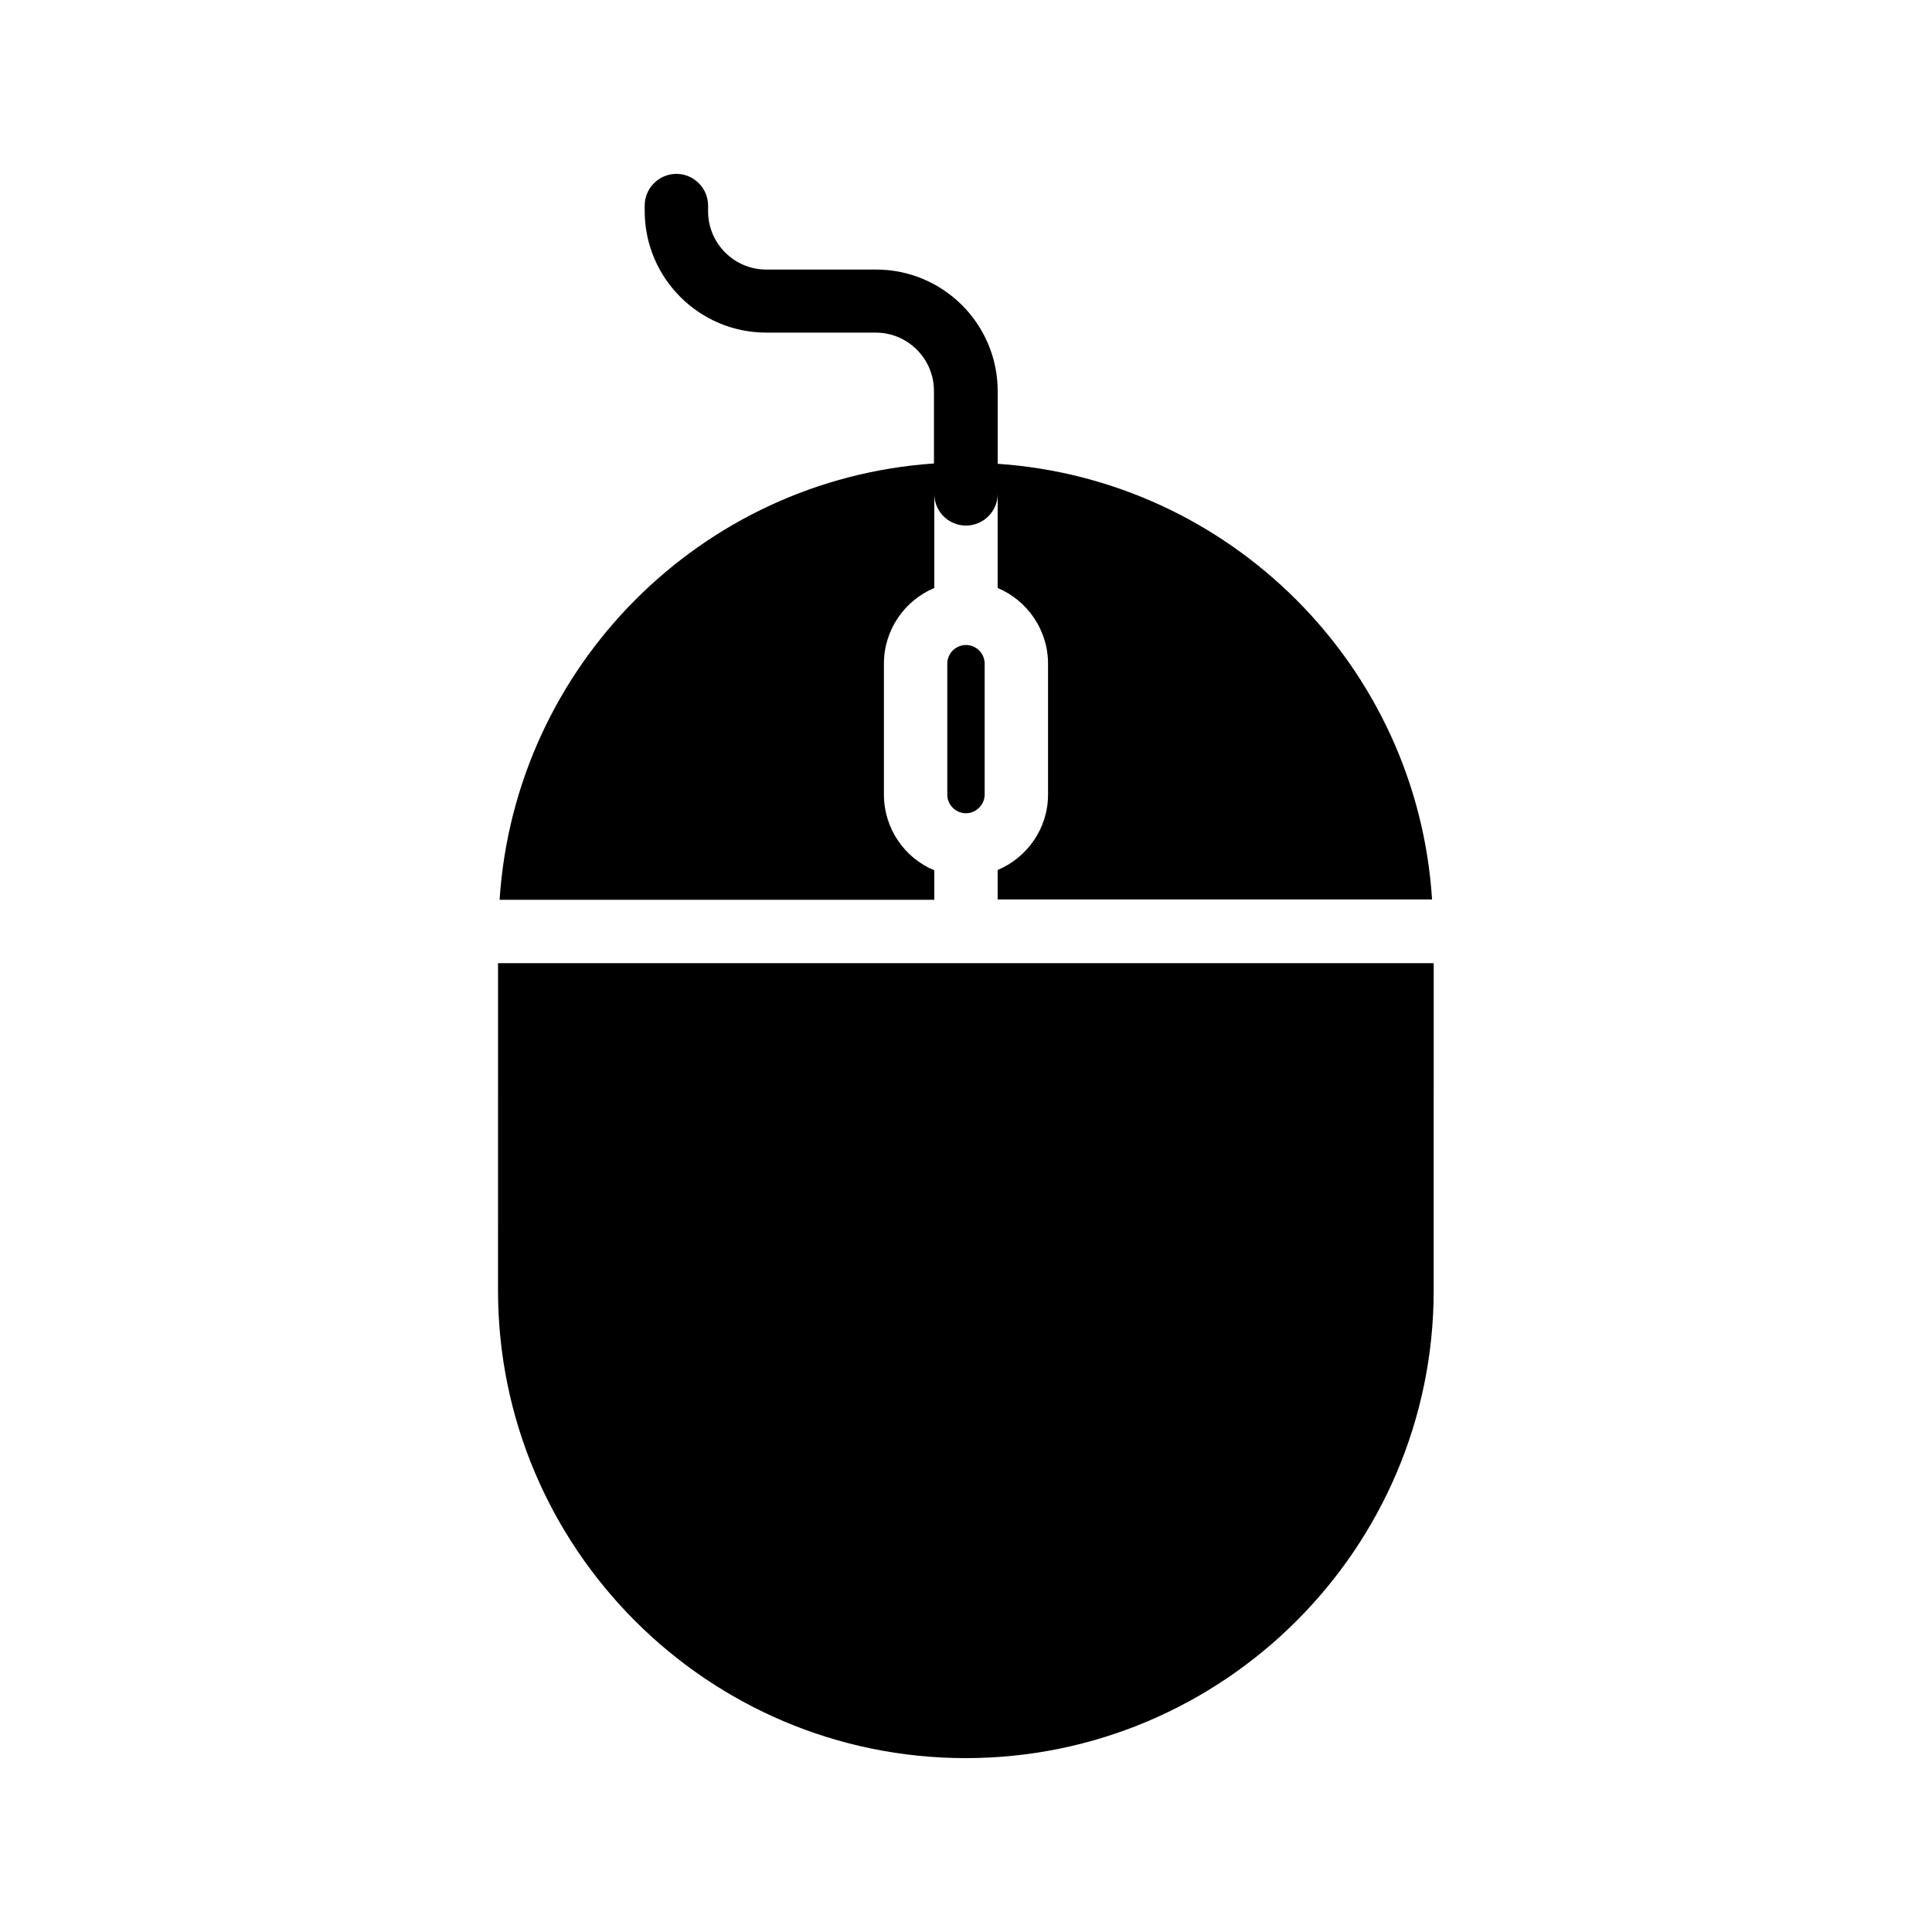 <?xml version="1.0" encoding="UTF-8"?>
<!-- Uploaded to: ICON Repo, www.svgrepo.com, Generator: ICON Repo Mixer Tools -->
<svg fill="#000000" width="800px" height="800px" version="1.1" viewBox="144 144 512 512" xmlns="http://www.w3.org/2000/svg">
 <g>
  <path d="m408.39 374.55v7.809h115.12c-3.945-61.797-53.402-111.26-115.12-115.45v32.914c7.809 3.273 13.352 11.082 13.352 20.07v34.68c0 8.98-5.543 16.707-13.352 19.98z"/>
  <path d="m395.04 319.89v34.68c0 2.769 2.266 4.953 4.953 4.953s4.953-2.266 4.953-4.953v-34.68c0-2.769-2.266-4.953-4.953-4.953-2.684-0.004-4.953 2.18-4.953 4.953z"/>
  <path d="m275.98 485.98c0 68.352 55.586 123.94 123.94 123.94 68.352 0 124.02-55.586 124.02-123.94l0.004-86.738h-247.96z"/>
  <path d="m276.4 382.45h115.2v-7.809c-7.894-3.273-13.352-11.082-13.352-20.07v-34.68c0-9.07 5.543-16.793 13.352-20.07v-24.77c0.082 4.535 3.777 8.23 8.398 8.23 4.617 0 8.398-3.777 8.398-8.398v-27.207c0-17.801-14.441-32.242-32.242-32.242l-29.059 0.004c-8.566 0-15.449-6.969-15.449-15.449v-1.512c0-4.617-3.777-8.398-8.398-8.398-4.617 0-8.398 3.777-8.398 8.398v1.426c0 17.801 14.441 32.242 32.242 32.242h28.969c8.566 0 15.449 6.969 15.449 15.449v19.23c-61.711 4.199-111.09 53.742-115.11 115.62z"/>
 </g>
</svg>